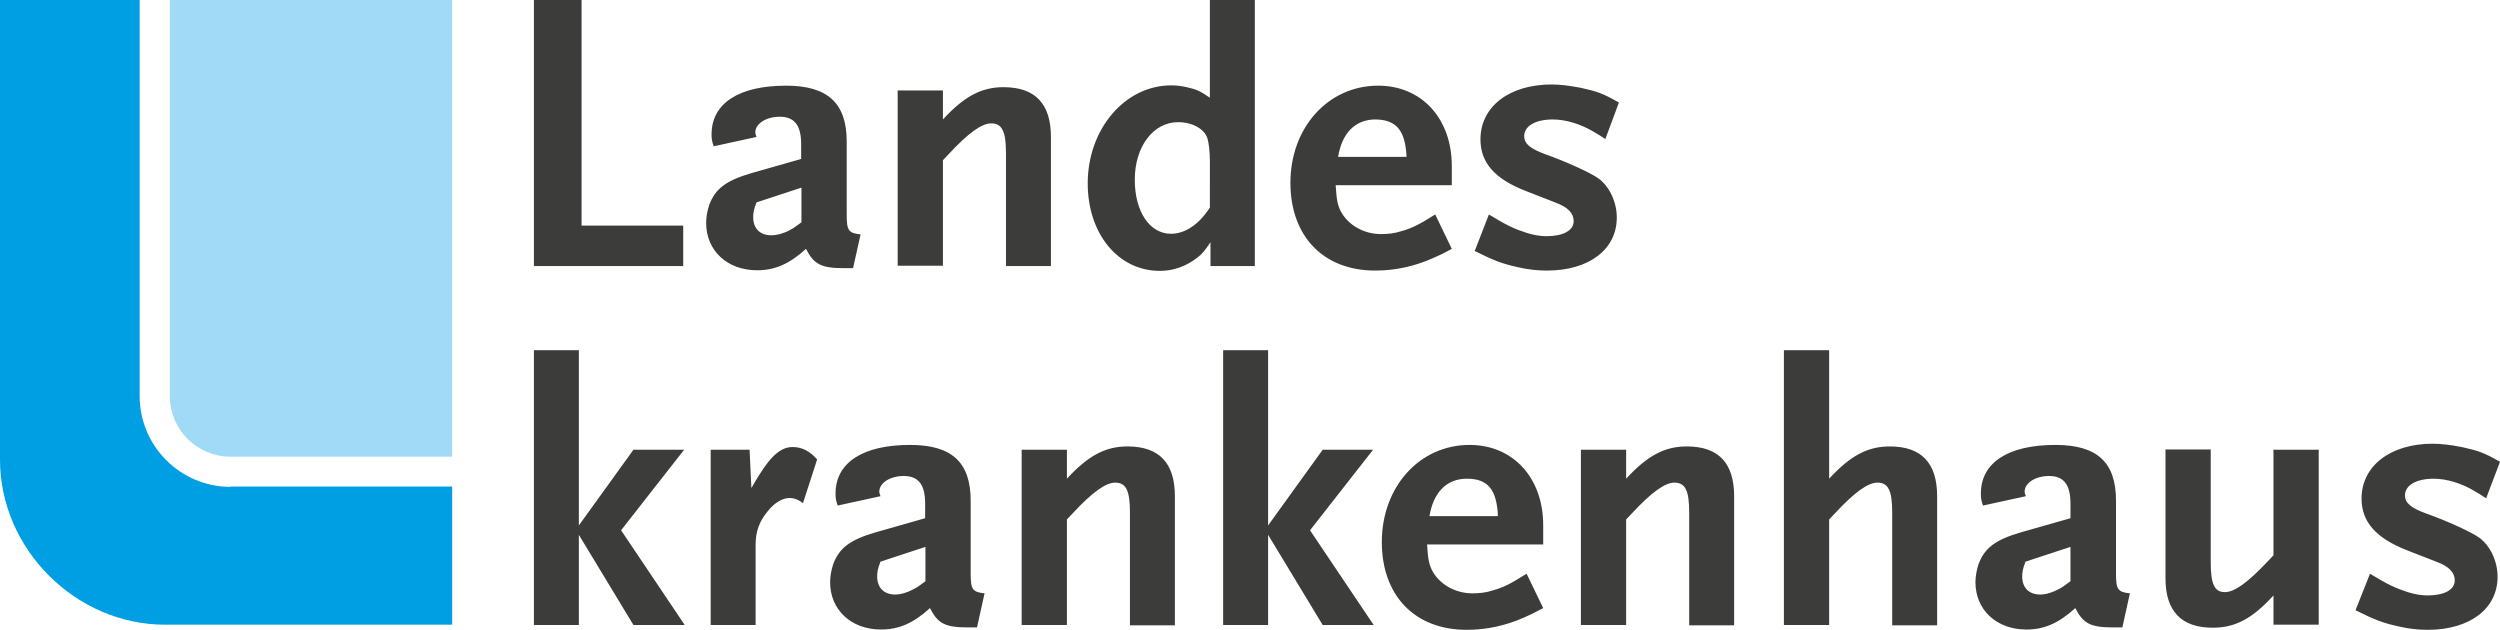 <?xml version="1.0" encoding="utf-8"?>
<!-- Generator: Adobe Illustrator 24.1.2, SVG Export Plug-In . SVG Version: 6.00 Build 0)  -->
<svg version="1.1" id="Logo_x5F_LKH_x5F_RMF_x5F_Andernach"
	 xmlns="http://www.w3.org/2000/svg" xmlns:xlink="http://www.w3.org/1999/xlink" x="0px" y="0px" viewBox="0 0 828.8 208.8"
	 style="enable-background:new 0 0 828.8 208.8;" xml:space="preserve">
<style type="text/css">
	.st0{fill:#3C3C3B;}
	.st1{fill:#A1DAF7;}
	.st2{fill:#009FE3;}
</style>
<path class="st0" d="M828.8,153.1c-5.2-3-7.2-3.7-12.7-4.9c-3.6-0.7-6.9-1.1-9.6-1.1c-14.1,0-23.6,7.4-23.6,18.2
	c0,7.7,4.8,13.1,15,17.1l10,3.9c4,1.5,5.9,3.5,5.9,6.1c0,3.1-3.4,5-9.1,5c-2.1,0-4.2-0.4-6.5-1.1c-4.2-1.4-6.6-2.5-12.5-6.1
	l-4.8,12.1c6.4,3.2,9,4.2,14.4,5.4c3.5,0.8,6.6,1.1,9.5,1.1c14,0,23.2-7,23.2-17.6c0-5.1-2.4-10.2-6-12.9c-2.6-1.9-11-5.7-17.5-8
	c-5.2-1.9-7.2-3.5-7.2-6.1c0-3.3,3.7-5.5,9.5-5.5c4.3,0,9.2,1.5,13.4,4c1.1,0.6,2.5,1.5,4,2.5L828.8,153.1z M768.7,207.2v-58.1h-15
	v35l-2,2.1c-6.5,6.9-10.9,10.1-14.1,10.1c-3.5,0-4.7-2.7-4.7-9.9v-37.4h-15v42.7c0,11,5.3,16.4,15.7,16.4c7.4,0,13.1-3,20.1-10.7
	v9.7H768.7z M686.4,192.7c-2.1,1.6-2.9,2.1-3.9,2.6c-2,1.1-4.2,1.8-6.1,1.8c-3.7,0-6-2.2-6-6c0-1.5,0.2-2.6,1.1-4.9l14.9-4.9V192.7z
	 M706.1,196.7c-4-0.4-4.6-1.3-4.6-6.5V166c0-12.7-6.2-18.5-20.1-18.5c-15.7,0-24.7,5.9-24.7,16.1c0,1.6,0.1,2.2,0.7,4l14.2-3.1
	c-0.2-0.7-0.4-1-0.4-1.5c0-2.9,3.6-5.2,8.1-5.2c4.9,0,7.1,2.9,7.1,9.1v4.9l-16.5,4.7c-8.5,2.5-12,5.2-14,10.6c-0.6,1.9-1,3.9-1,5.9
	c0,9.2,7,15.7,16.9,15.7c5.9,0,10.7-2.1,16.2-7.1c2.6,5.1,5,6.4,12.5,6.4h3.1L706.1,196.7z M642.2,207.2v-42.7
	c0-11-5.2-16.5-15.7-16.5c-7.4,0-13.1,3.1-20.1,10.7v-42.6h-15v91.1h15v-35l2-2.1c6.5-7,10.9-10.1,14-10.1c3.6,0,4.9,2.6,4.9,9.9
	v37.4H642.2z M574.9,207.2v-42.7c0-11-5.2-16.5-15.7-16.5c-7.4,0-13.1,3.1-20.1,10.7v-9.6h-15v58.1h15v-35l2-2.1
	c6.5-7,10.9-10.1,14-10.1c3.6,0,4.9,2.6,4.9,9.9v37.4H574.9z M496.6,171.1h-22.7c1.3-7.9,5.7-12.4,12.4-12.4
	C493.2,158.7,496.2,162.2,496.6,171.1 M511.6,201.6l-5.5-11.4c-5.4,3.4-7.6,4.5-11.1,5.5c-2.4,0.8-4.6,1-6.9,1c-5.5,0-10.5-2.8-13-7
	c-1.4-2.4-1.7-4.4-2-9.2h38.5v-6.4c0-15.7-10-26.6-24.4-26.6c-16.6,0-29.1,13.9-29.1,32.2c0,17.7,10.9,29.1,28.1,29.1
	c6.7,0,13-1.4,19.1-4.1C506.7,204.1,508.8,203.1,511.6,201.6 M455.4,207.2l-21.1-31.4l20.9-26.7h-16.7l-18.1,25.1v-58.1h-14.9v91.1
	h14.9v-29.9l18.1,29.9H455.4z M389.5,207.2v-42.7c0-11-5.2-16.5-15.7-16.5c-7.4,0-13.1,3.1-20.1,10.7v-9.6h-15v58.1h15v-35l2-2.1
	c6.5-7,10.9-10.1,14-10.1c3.6,0,4.9,2.6,4.9,9.9v37.4H389.5z M306.8,192.7c-2.1,1.6-2.9,2.1-3.9,2.6c-2,1.1-4.2,1.8-6.1,1.8
	c-3.7,0-6-2.2-6-6c0-1.5,0.2-2.6,1.1-4.9l14.9-4.9V192.7z M326.4,196.7c-4-0.4-4.6-1.3-4.6-6.5V166c0-12.7-6.2-18.5-20.1-18.5
	c-15.7,0-24.7,5.9-24.7,16.1c0,1.6,0.1,2.2,0.7,4l14.2-3.1c-0.2-0.7-0.4-1-0.4-1.5c0-2.9,3.6-5.2,8.1-5.2c4.9,0,7.1,2.9,7.1,9.1v4.9
	l-16.5,4.7c-8.5,2.5-12,5.2-14,10.6c-0.6,1.9-1,3.9-1,5.9c0,9.2,7,15.7,16.9,15.7c5.9,0,10.7-2.1,16.2-7.1c2.6,5.1,5,6.4,12.5,6.4
	h3.1L326.4,196.7z M270.9,152.3c-2.4-2.7-5-4.1-8.1-4.1c-4.5,0-8.1,3.7-13.7,13.6l-0.6-12.7h-12.9v58.1h14.9v-26.6
	c0-4.4,1.2-7.7,4-11.1c2.2-2.8,4.9-4.4,7.2-4.4c1.6,0,2.9,0.5,4.5,1.7L270.9,152.3z M227,207.2l-21.1-31.4l20.9-26.7H210l-18.1,25.1
	v-58.1H177v91.1h14.9v-29.9l18.1,29.9H227z"/>
<path class="st0" d="M536.7,34c-5.2-3-7.2-3.7-12.7-4.9c-3.6-0.7-6.9-1.1-9.6-1.1c-14.1,0-23.6,7.4-23.6,18.2
	c0,7.7,4.7,13.1,15,17.1l10,3.9c4,1.5,5.9,3.5,5.9,6.1c0,3.1-3.4,5-9.1,5c-2.1,0-4.2-0.4-6.5-1.1c-4.3-1.4-6.6-2.5-12.5-6.1
	l-4.7,12.1c6.4,3.2,9,4.2,14.4,5.4c3.5,0.8,6.6,1.1,9.5,1.1c14,0,23.2-7,23.2-17.6c0-5.1-2.4-10.2-6-12.9c-2.6-1.9-11-5.7-17.5-8
	c-5.2-1.9-7.2-3.5-7.2-6.1c0-3.3,3.7-5.5,9.5-5.5c4.2,0,9.2,1.5,13.4,4c1.1,0.6,2.5,1.5,4,2.5L536.7,34z M466.3,52h-22.7
	c1.3-7.9,5.7-12.4,12.4-12.4C462.9,39.7,465.9,43.2,466.3,52 M481.3,82.5l-5.5-11.4c-5.4,3.4-7.6,4.5-11.1,5.5c-2.4,0.8-4.6,1-6.9,1
	c-5.5,0-10.5-2.8-13-7c-1.4-2.4-1.7-4.4-2-9.2h38.5V55c0-15.7-10-26.6-24.4-26.6c-16.6,0-29.1,13.9-29.1,32.2
	c0,17.7,10.9,29.1,28.1,29.1c6.7,0,13-1.4,19.1-4.1C476.4,85,478.6,84,481.3,82.5 M401.1,68.8c-3.6,5.6-8.2,8.7-12.9,8.7
	c-7.1,0-12-7.4-12-17.9c0-11,6.1-19.1,14.4-19.1c4.6,0,8.7,2.2,9.7,5.4c0.4,1.3,0.8,4.3,0.8,7.5V68.8z M416,88.2V0h-14.9v32.4
	c-3.3-2.3-4.6-2.8-7.7-3.5c-1.7-0.4-3.5-0.6-5.1-0.6c-15.4,0-27.7,14.5-27.7,32.5c0,16.7,10.1,29,23.9,29c3.9,0,7.5-1.1,10.9-3.3
	c2.7-1.8,3.7-2.9,5.9-6.2v7.9H416z M348.4,88.2V45.4c0-11-5.2-16.5-15.7-16.5c-7.4,0-13.1,3.1-20.1,10.7v-9.6h-15v58.1h15v-35l2-2.1
	c6.5-7,10.9-10.1,14-10.1c3.6,0,4.9,2.6,4.9,9.9v37.4H348.4z M265.7,73.7c-2.1,1.6-2.9,2.1-3.9,2.6c-2,1.1-4.2,1.7-6.1,1.7
	c-3.7,0-6-2.2-6-6c0-1.5,0.2-2.6,1.1-4.9l14.9-4.9V73.7z M285.3,77.7c-4-0.4-4.6-1.3-4.6-6.5V46.9c0-12.7-6.3-18.5-20.1-18.5
	c-15.7,0-24.7,5.9-24.7,16.1c0,1.6,0.1,2.2,0.7,4l14.2-3.1c-0.2-0.7-0.4-1-0.4-1.5c0-2.9,3.6-5.2,8.1-5.2c4.9,0,7.1,2.9,7.1,9.1v4.9
	l-16.5,4.7c-8.5,2.5-12,5.2-14,10.6c-0.6,1.9-1,3.9-1,5.9c0,9.2,7,15.7,16.9,15.7c5.9,0,10.7-2.1,16.2-7.1c2.6,5.1,5,6.4,12.5,6.4
	h3.1L285.3,77.7z M226.5,88.2V74.8h-33.7V0H177v88.2H226.5z"/>
<g>
	<g>
		<path class="st1" d="M56.3,131.3c0,11.1,9,20.1,20.1,20.1h73.5V0H56.3V131.3z"/>
		<path class="st2" d="M76.4,161.4c-16.6,0-30.1-13.5-30.1-30.1V0H0c0,0,0,3.3,0,4.9v147.5c0,29.6,25.1,54.7,54.7,54.7h95.2v-45.8
			H76.4z"/>
	</g>
</g>
</svg>
